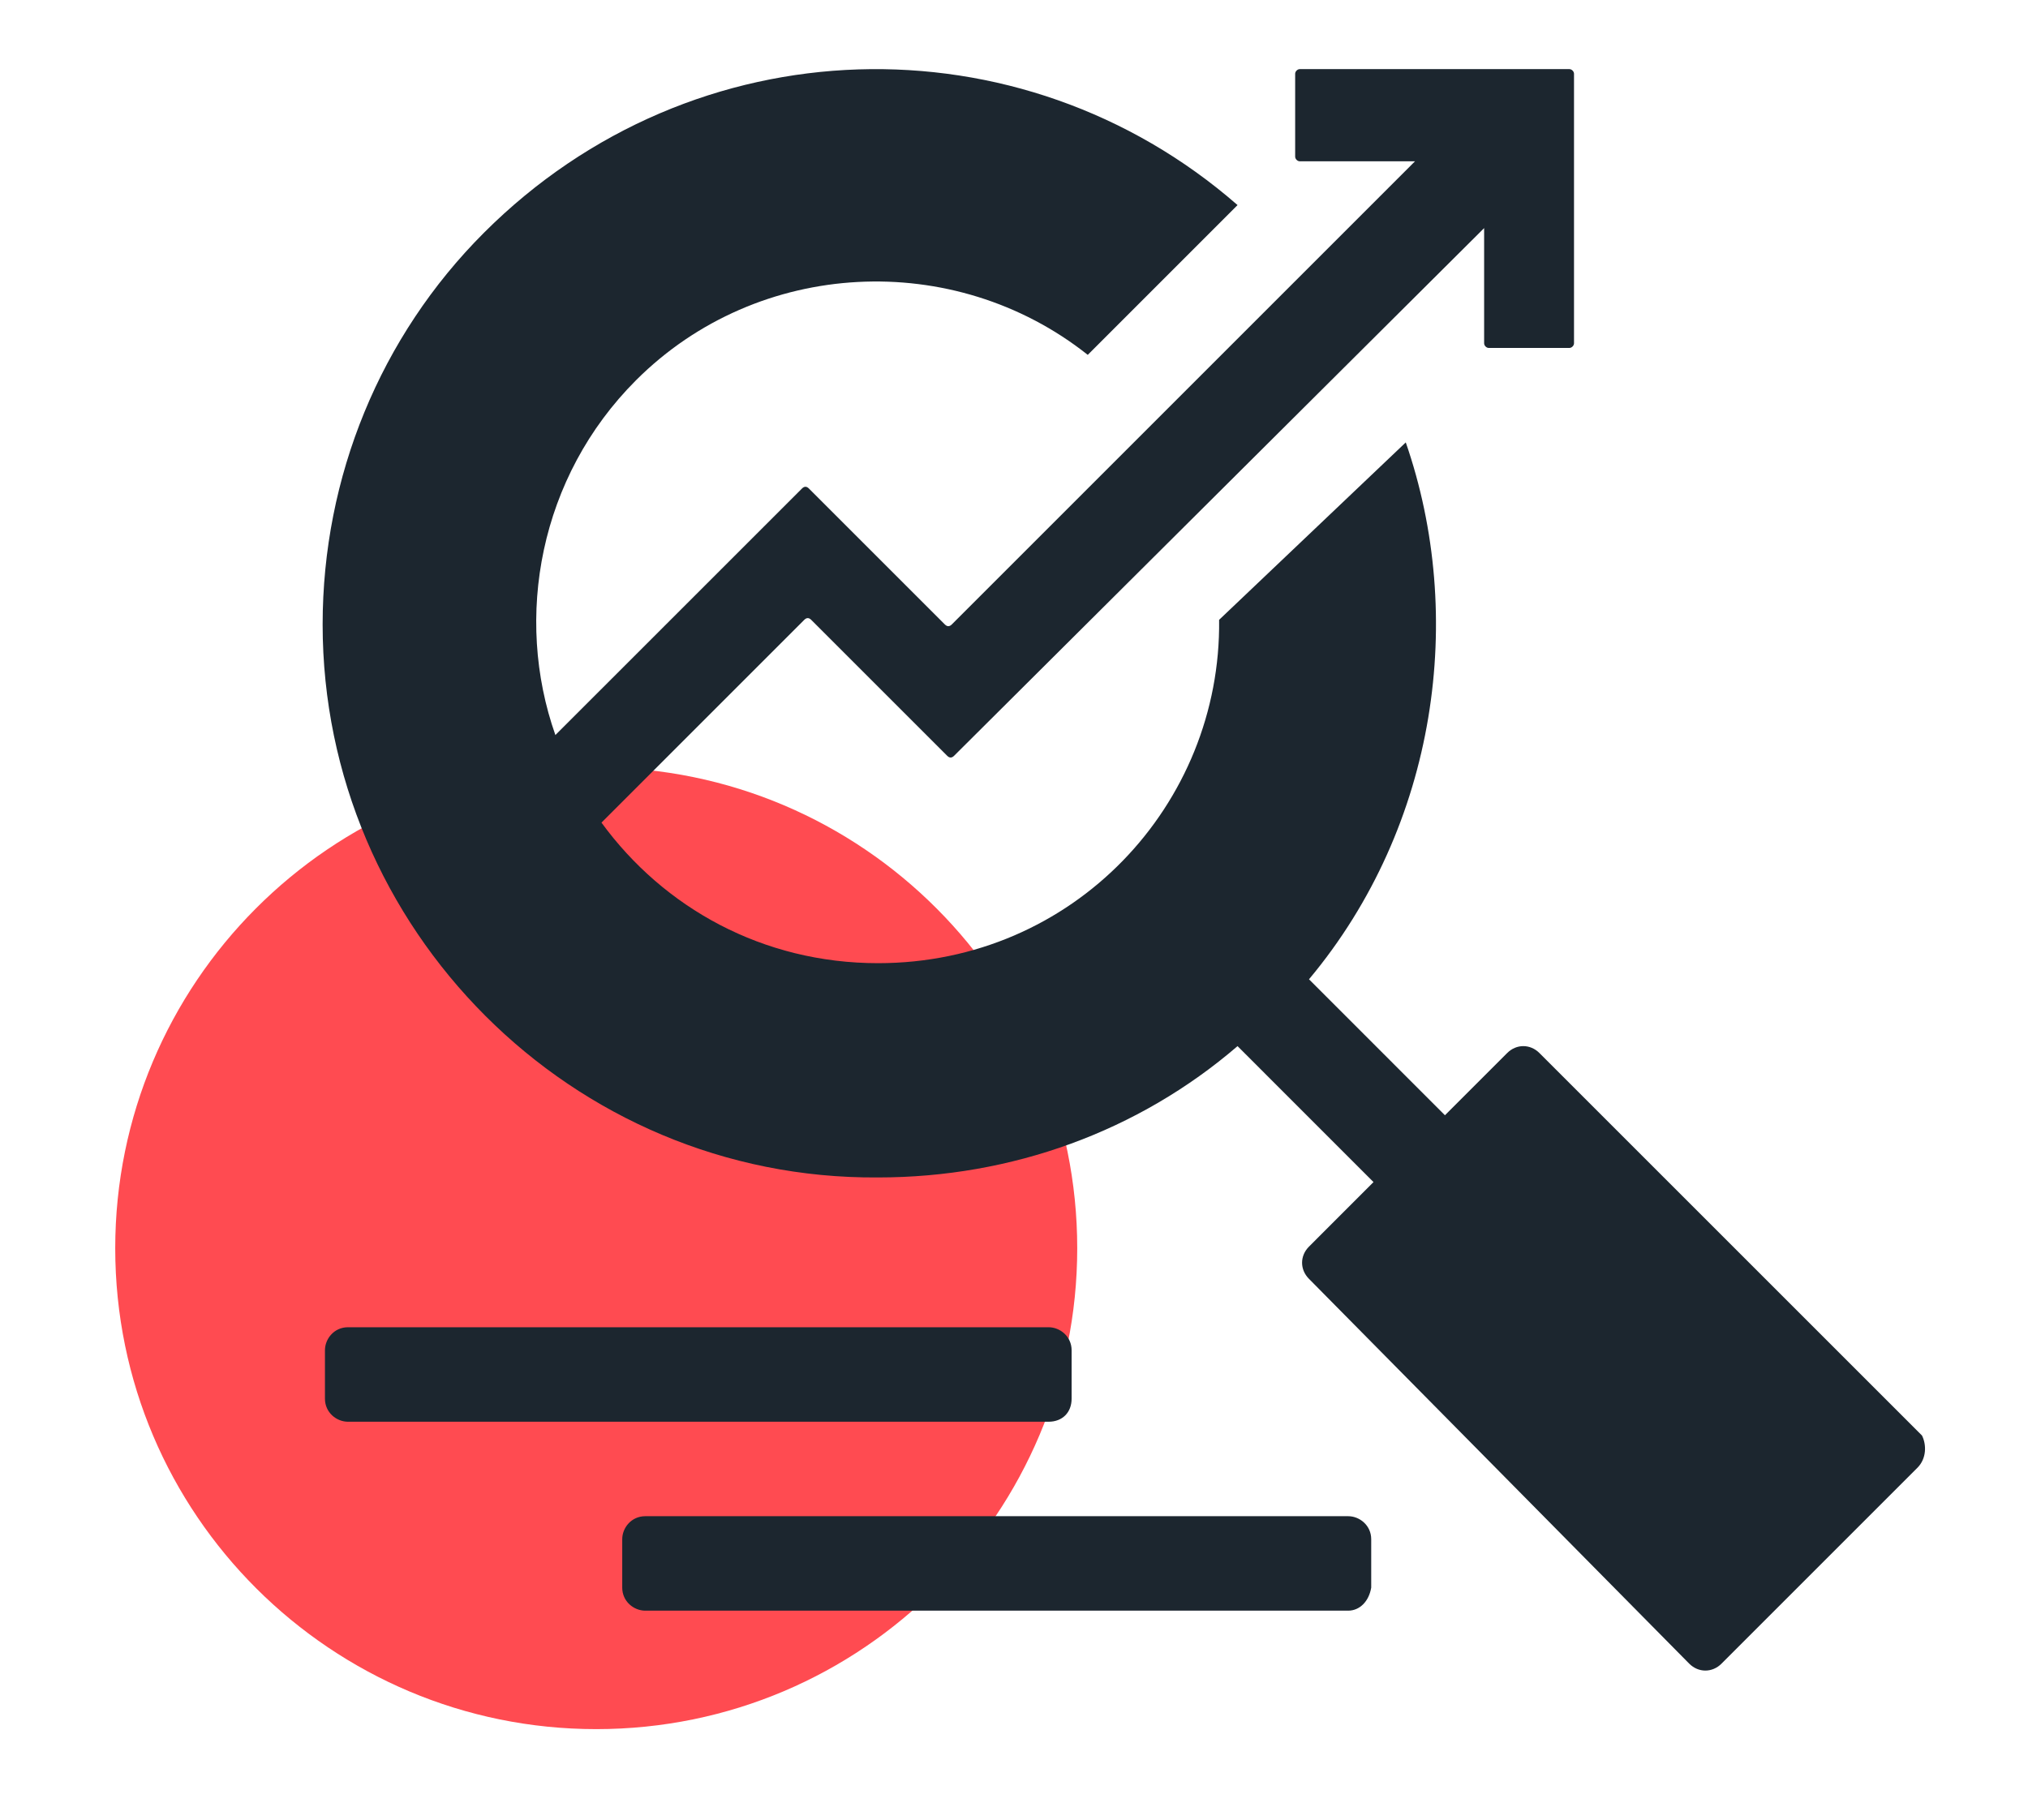 <svg width="78" height="70" viewBox="0 0 78 70" fill="none" xmlns="http://www.w3.org/2000/svg">
<path d="M41.432 48.017C41.432 58.188 33.19 66.517 22.932 66.517C12.761 66.517 4.432 58.276 4.432 48.017C4.432 37.847 12.674 29.517 22.932 29.517C33.19 29.517 41.432 37.847 41.432 48.017Z" fill="#FF4B51"/>
<path d="M73.746 56.464L66.211 63.999C65.857 64.353 65.325 64.353 64.971 63.999L50.346 49.196C49.991 48.841 49.991 48.309 50.346 47.955L52.827 45.473L47.598 40.243C43.786 43.523 38.911 45.295 33.77 45.295C21.982 45.384 12.409 35.722 12.409 24.022C12.409 18.349 14.625 12.941 18.614 8.953C26.68 0.886 39.266 0.62 47.598 7.889L41.837 13.651C36.696 9.573 29.162 9.928 24.464 14.626C20.741 18.349 19.766 23.756 21.361 28.276L30.846 18.792C30.934 18.703 31.023 18.703 31.111 18.792L36.341 24.022C36.43 24.11 36.518 24.11 36.607 24.022L54.423 6.205H49.991C49.902 6.205 49.814 6.116 49.814 6.028V2.836C49.814 2.748 49.902 2.659 49.991 2.659H60.361C60.45 2.659 60.539 2.748 60.539 2.836V13.207C60.539 13.296 60.45 13.385 60.361 13.385H57.259C57.17 13.385 57.082 13.296 57.082 13.207V8.775L36.696 29.074C36.607 29.163 36.518 29.163 36.43 29.074L31.2 23.844C31.111 23.756 31.023 23.756 30.934 23.844L23.134 31.645C25.527 34.925 29.339 37.052 33.77 37.052C41.305 37.052 46.977 30.936 46.889 23.844L54.068 17.019C56.373 23.667 55.309 31.733 50.346 37.672L55.575 42.902L57.968 40.509C58.323 40.154 58.855 40.154 59.209 40.509L73.923 55.223C74.1 55.578 74.1 56.11 73.746 56.464Z" fill="#1C262F"/>
<path d="M40.33 54.692H13.384C12.941 54.692 12.498 54.337 12.498 53.805V51.944C12.498 51.501 12.852 51.057 13.384 51.057H40.33C40.773 51.057 41.216 51.412 41.216 51.944V53.805C41.216 54.337 40.861 54.692 40.33 54.692Z" fill="#1C262F"/>
<path d="M51.852 61.96H24.818C24.375 61.96 23.932 61.605 23.932 61.074V59.212C23.932 58.769 24.286 58.326 24.818 58.326H51.852C52.295 58.326 52.739 58.68 52.739 59.212V61.074C52.65 61.605 52.295 61.96 51.852 61.96Z" fill="#1C262F"/>
</svg>

